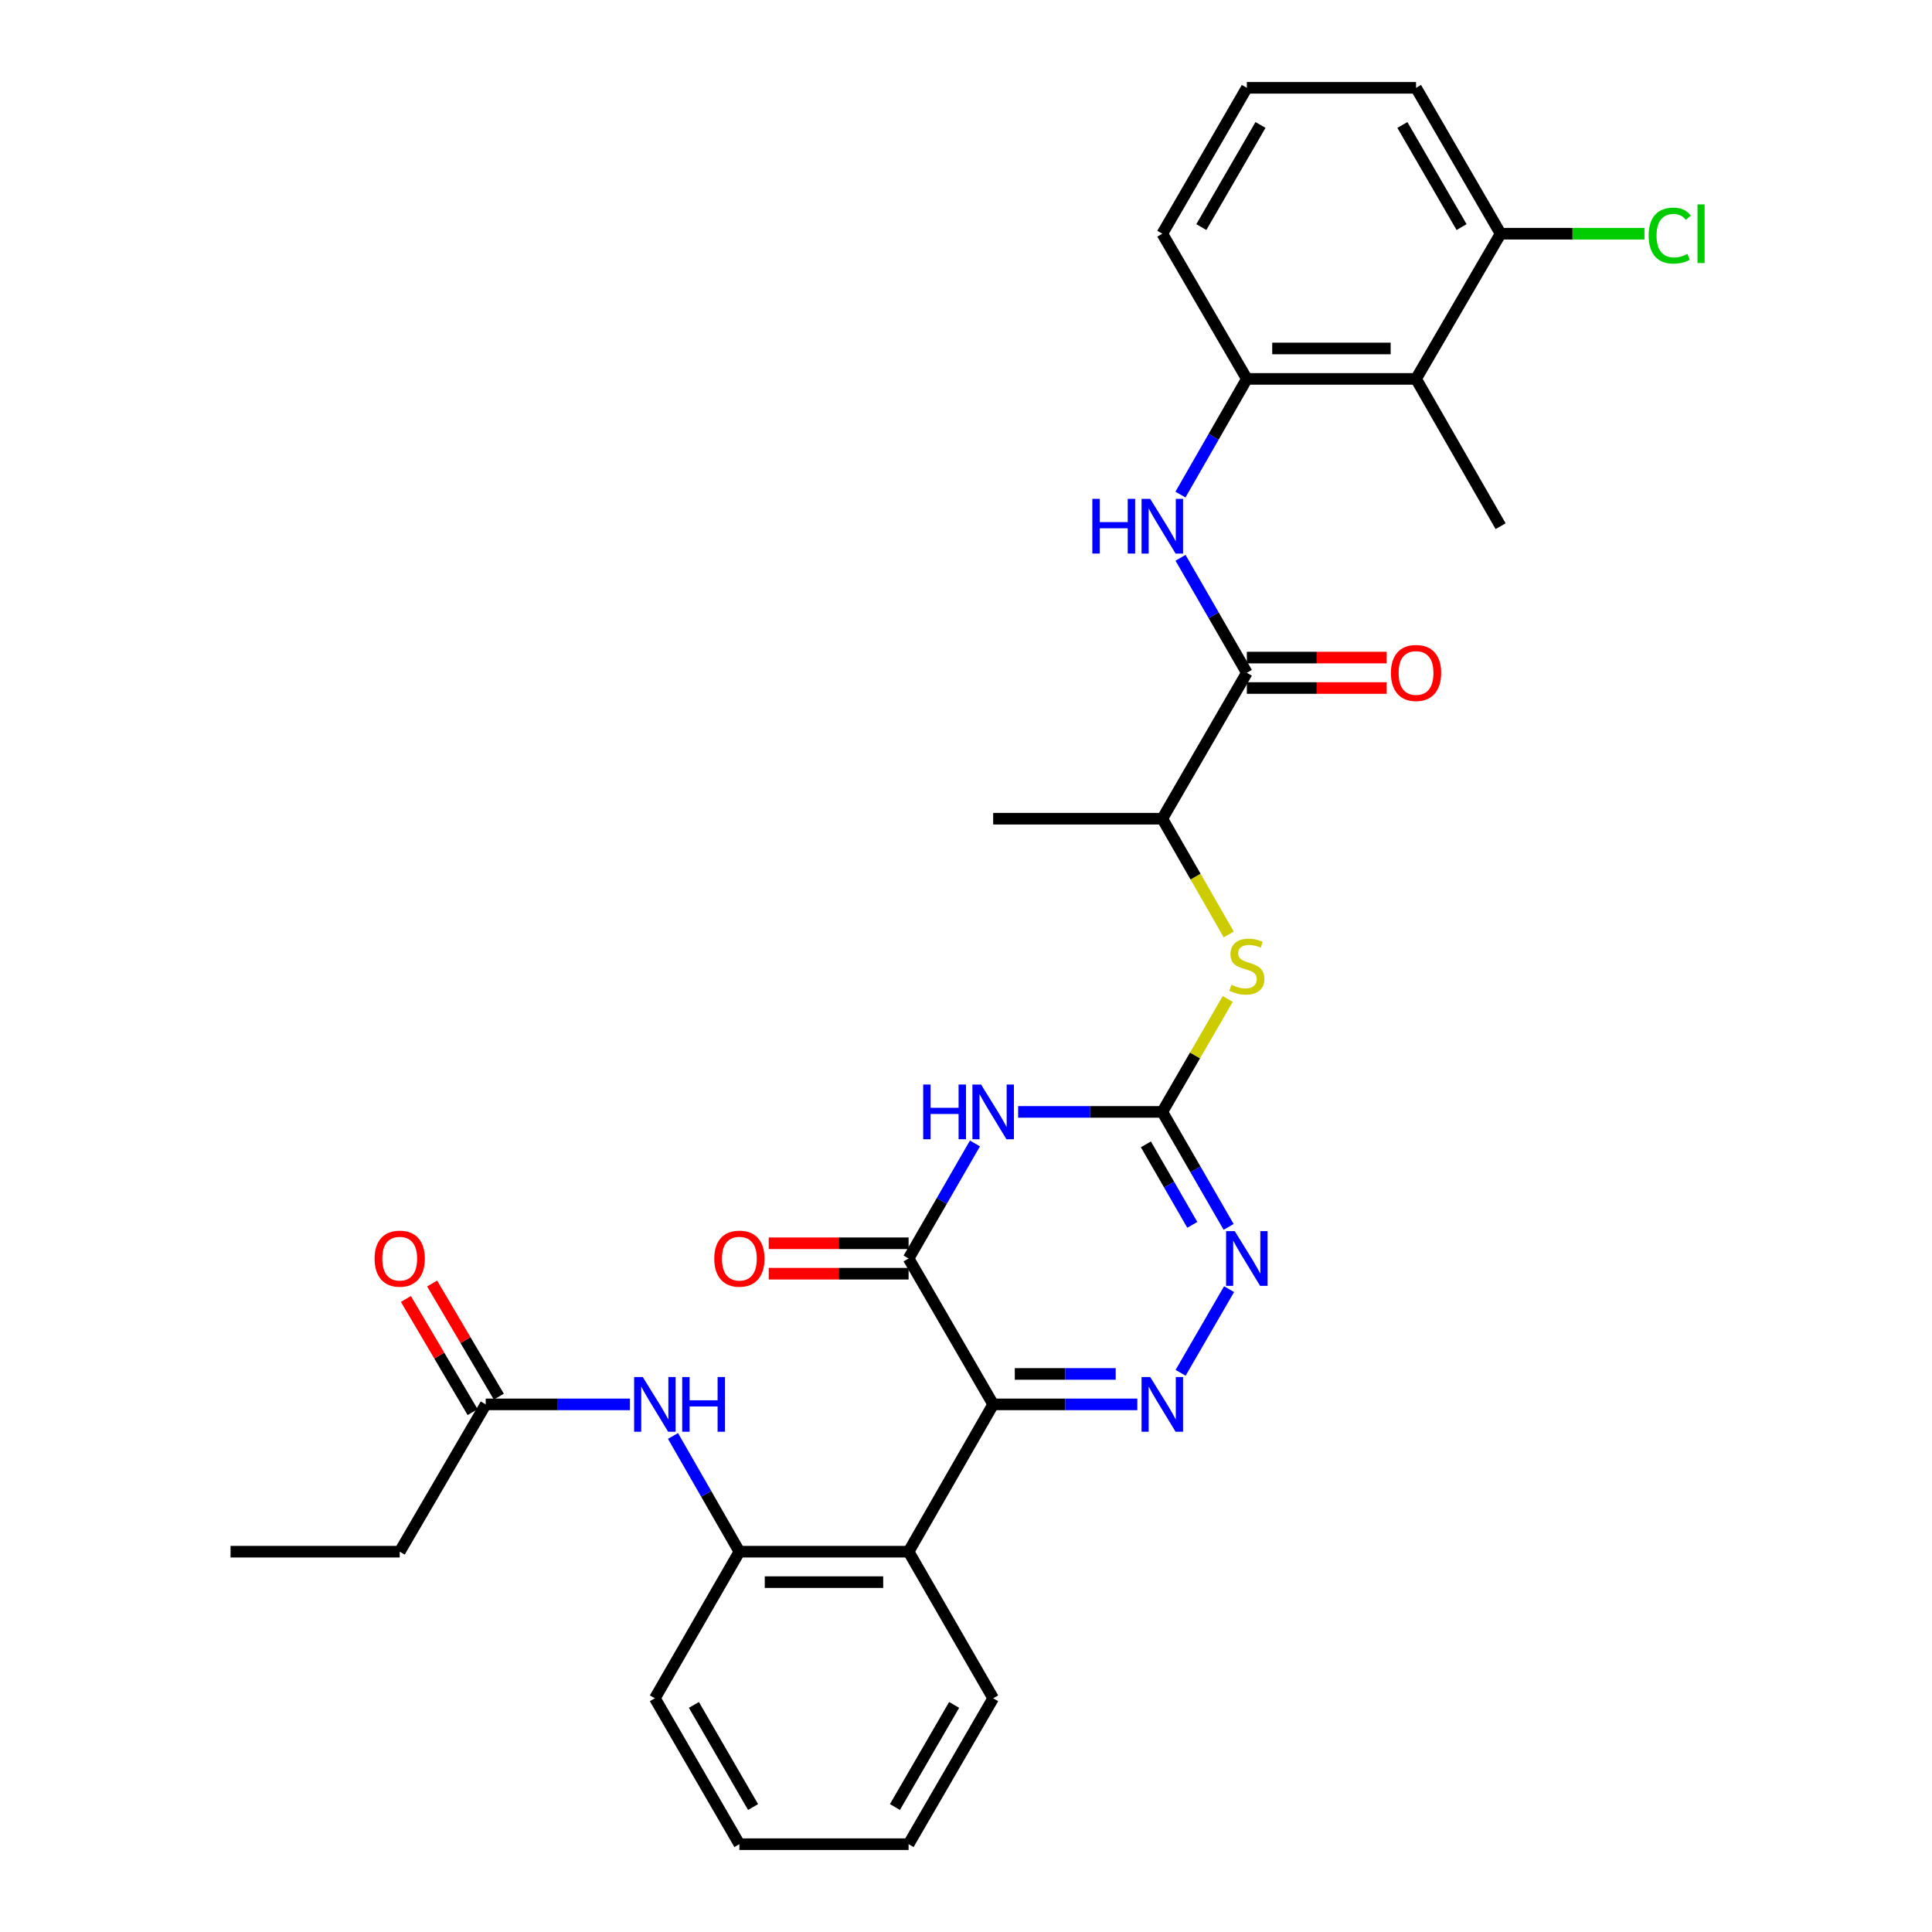 <?xml version='1.0' encoding='iso-8859-1'?>
<svg version='1.1' baseProfile='full'
              xmlns='http://www.w3.org/2000/svg'
                      xmlns:rdkit='http://www.rdkit.org/xml'
                      xmlns:xlink='http://www.w3.org/1999/xlink'
                  xml:space='preserve'
width='1000px' height='1000px' viewBox='0 0 1000 1000'>
<!-- END OF HEADER -->
<rect style='opacity:1.0;fill:#FFFFFF;stroke:none' width='1000' height='1000' x='0' y='0'> </rect>
<path class='bond-0' d='M 514.062,726.905 L 551.372,726.905' style='fill:none;fill-rule:evenodd;stroke:#000000;stroke-width:6px;stroke-linecap:butt;stroke-linejoin:miter;stroke-opacity:1' />
<path class='bond-0' d='M 551.372,726.905 L 588.682,726.905' style='fill:none;fill-rule:evenodd;stroke:#0000FF;stroke-width:6px;stroke-linecap:butt;stroke-linejoin:miter;stroke-opacity:1' />
<path class='bond-0' d='M 525.255,711.148 L 551.372,711.148' style='fill:none;fill-rule:evenodd;stroke:#000000;stroke-width:6px;stroke-linecap:butt;stroke-linejoin:miter;stroke-opacity:1' />
<path class='bond-0' d='M 551.372,711.148 L 577.489,711.148' style='fill:none;fill-rule:evenodd;stroke:#0000FF;stroke-width:6px;stroke-linecap:butt;stroke-linejoin:miter;stroke-opacity:1' />
<path class='bond-2' d='M 514.062,726.905 L 470.283,651.393' style='fill:none;fill-rule:evenodd;stroke:#000000;stroke-width:6px;stroke-linecap:butt;stroke-linejoin:miter;stroke-opacity:1' />
<path class='bond-5' d='M 514.062,726.905 L 470.283,803.153' style='fill:none;fill-rule:evenodd;stroke:#000000;stroke-width:6px;stroke-linecap:butt;stroke-linejoin:miter;stroke-opacity:1' />
<path class='bond-4' d='M 611.079,710.563 L 636.169,667.262' style='fill:none;fill-rule:evenodd;stroke:#0000FF;stroke-width:6px;stroke-linecap:butt;stroke-linejoin:miter;stroke-opacity:1' />
<path class='bond-1' d='M 504.628,591.863 L 487.455,621.628' style='fill:none;fill-rule:evenodd;stroke:#0000FF;stroke-width:6px;stroke-linecap:butt;stroke-linejoin:miter;stroke-opacity:1' />
<path class='bond-1' d='M 487.455,621.628 L 470.283,651.393' style='fill:none;fill-rule:evenodd;stroke:#000000;stroke-width:6px;stroke-linecap:butt;stroke-linejoin:miter;stroke-opacity:1' />
<path class='bond-3' d='M 526.99,575.512 L 564.301,575.512' style='fill:none;fill-rule:evenodd;stroke:#0000FF;stroke-width:6px;stroke-linecap:butt;stroke-linejoin:miter;stroke-opacity:1' />
<path class='bond-3' d='M 564.301,575.512 L 601.611,575.512' style='fill:none;fill-rule:evenodd;stroke:#000000;stroke-width:6px;stroke-linecap:butt;stroke-linejoin:miter;stroke-opacity:1' />
<path class='bond-15' d='M 470.283,643.514 L 434.089,643.514' style='fill:none;fill-rule:evenodd;stroke:#000000;stroke-width:6px;stroke-linecap:butt;stroke-linejoin:miter;stroke-opacity:1' />
<path class='bond-15' d='M 434.089,643.514 L 397.896,643.514' style='fill:none;fill-rule:evenodd;stroke:#FF0000;stroke-width:6px;stroke-linecap:butt;stroke-linejoin:miter;stroke-opacity:1' />
<path class='bond-15' d='M 470.283,659.271 L 434.089,659.271' style='fill:none;fill-rule:evenodd;stroke:#000000;stroke-width:6px;stroke-linecap:butt;stroke-linejoin:miter;stroke-opacity:1' />
<path class='bond-15' d='M 434.089,659.271 L 397.896,659.271' style='fill:none;fill-rule:evenodd;stroke:#FF0000;stroke-width:6px;stroke-linecap:butt;stroke-linejoin:miter;stroke-opacity:1' />
<path class='bond-11' d='M 601.611,575.512 L 618.544,546.287' style='fill:none;fill-rule:evenodd;stroke:#000000;stroke-width:6px;stroke-linecap:butt;stroke-linejoin:miter;stroke-opacity:1' />
<path class='bond-11' d='M 618.544,546.287 L 635.478,517.062' style='fill:none;fill-rule:evenodd;stroke:#CCCC00;stroke-width:6px;stroke-linecap:butt;stroke-linejoin:miter;stroke-opacity:1' />
<path class='bond-31' d='M 601.611,575.512 L 618.774,605.278' style='fill:none;fill-rule:evenodd;stroke:#000000;stroke-width:6px;stroke-linecap:butt;stroke-linejoin:miter;stroke-opacity:1' />
<path class='bond-31' d='M 618.774,605.278 L 635.936,635.043' style='fill:none;fill-rule:evenodd;stroke:#0000FF;stroke-width:6px;stroke-linecap:butt;stroke-linejoin:miter;stroke-opacity:1' />
<path class='bond-31' d='M 593.109,592.313 L 605.123,613.149' style='fill:none;fill-rule:evenodd;stroke:#000000;stroke-width:6px;stroke-linecap:butt;stroke-linejoin:miter;stroke-opacity:1' />
<path class='bond-31' d='M 605.123,613.149 L 617.137,633.984' style='fill:none;fill-rule:evenodd;stroke:#0000FF;stroke-width:6px;stroke-linecap:butt;stroke-linejoin:miter;stroke-opacity:1' />
<path class='bond-8' d='M 470.283,803.153 L 382.707,803.153' style='fill:none;fill-rule:evenodd;stroke:#000000;stroke-width:6px;stroke-linecap:butt;stroke-linejoin:miter;stroke-opacity:1' />
<path class='bond-8' d='M 457.146,818.91 L 395.843,818.91' style='fill:none;fill-rule:evenodd;stroke:#000000;stroke-width:6px;stroke-linecap:butt;stroke-linejoin:miter;stroke-opacity:1' />
<path class='bond-20' d='M 470.283,803.153 L 514.062,879.033' style='fill:none;fill-rule:evenodd;stroke:#000000;stroke-width:6px;stroke-linecap:butt;stroke-linejoin:miter;stroke-opacity:1' />
<path class='bond-6' d='M 645.364,348.24 L 601.611,423.761' style='fill:none;fill-rule:evenodd;stroke:#000000;stroke-width:6px;stroke-linecap:butt;stroke-linejoin:miter;stroke-opacity:1' />
<path class='bond-7' d='M 645.364,348.24 L 628.201,318.475' style='fill:none;fill-rule:evenodd;stroke:#000000;stroke-width:6px;stroke-linecap:butt;stroke-linejoin:miter;stroke-opacity:1' />
<path class='bond-7' d='M 628.201,318.475 L 611.038,288.709' style='fill:none;fill-rule:evenodd;stroke:#0000FF;stroke-width:6px;stroke-linecap:butt;stroke-linejoin:miter;stroke-opacity:1' />
<path class='bond-17' d='M 645.364,356.118 L 681.557,356.118' style='fill:none;fill-rule:evenodd;stroke:#000000;stroke-width:6px;stroke-linecap:butt;stroke-linejoin:miter;stroke-opacity:1' />
<path class='bond-17' d='M 681.557,356.118 L 717.75,356.118' style='fill:none;fill-rule:evenodd;stroke:#FF0000;stroke-width:6px;stroke-linecap:butt;stroke-linejoin:miter;stroke-opacity:1' />
<path class='bond-17' d='M 645.364,340.361 L 681.557,340.361' style='fill:none;fill-rule:evenodd;stroke:#000000;stroke-width:6px;stroke-linecap:butt;stroke-linejoin:miter;stroke-opacity:1' />
<path class='bond-17' d='M 681.557,340.361 L 717.75,340.361' style='fill:none;fill-rule:evenodd;stroke:#FF0000;stroke-width:6px;stroke-linecap:butt;stroke-linejoin:miter;stroke-opacity:1' />
<path class='bond-9' d='M 610.998,256.002 L 628.181,226.061' style='fill:none;fill-rule:evenodd;stroke:#0000FF;stroke-width:6px;stroke-linecap:butt;stroke-linejoin:miter;stroke-opacity:1' />
<path class='bond-9' d='M 628.181,226.061 L 645.364,196.121' style='fill:none;fill-rule:evenodd;stroke:#000000;stroke-width:6px;stroke-linecap:butt;stroke-linejoin:miter;stroke-opacity:1' />
<path class='bond-12' d='M 382.707,803.153 L 365.527,773.208' style='fill:none;fill-rule:evenodd;stroke:#000000;stroke-width:6px;stroke-linecap:butt;stroke-linejoin:miter;stroke-opacity:1' />
<path class='bond-12' d='M 365.527,773.208 L 348.347,743.263' style='fill:none;fill-rule:evenodd;stroke:#0000FF;stroke-width:6px;stroke-linecap:butt;stroke-linejoin:miter;stroke-opacity:1' />
<path class='bond-23' d='M 382.707,803.153 L 338.963,879.033' style='fill:none;fill-rule:evenodd;stroke:#000000;stroke-width:6px;stroke-linecap:butt;stroke-linejoin:miter;stroke-opacity:1' />
<path class='bond-10' d='M 645.364,196.121 L 732.939,196.121' style='fill:none;fill-rule:evenodd;stroke:#000000;stroke-width:6px;stroke-linecap:butt;stroke-linejoin:miter;stroke-opacity:1' />
<path class='bond-10' d='M 658.5,180.363 L 719.803,180.363' style='fill:none;fill-rule:evenodd;stroke:#000000;stroke-width:6px;stroke-linecap:butt;stroke-linejoin:miter;stroke-opacity:1' />
<path class='bond-21' d='M 645.364,196.121 L 601.611,120.967' style='fill:none;fill-rule:evenodd;stroke:#000000;stroke-width:6px;stroke-linecap:butt;stroke-linejoin:miter;stroke-opacity:1' />
<path class='bond-16' d='M 732.939,196.121 L 776.709,120.967' style='fill:none;fill-rule:evenodd;stroke:#000000;stroke-width:6px;stroke-linecap:butt;stroke-linejoin:miter;stroke-opacity:1' />
<path class='bond-22' d='M 732.939,196.121 L 776.709,272.36' style='fill:none;fill-rule:evenodd;stroke:#000000;stroke-width:6px;stroke-linecap:butt;stroke-linejoin:miter;stroke-opacity:1' />
<path class='bond-14' d='M 635.999,483.682 L 618.805,453.722' style='fill:none;fill-rule:evenodd;stroke:#CCCC00;stroke-width:6px;stroke-linecap:butt;stroke-linejoin:miter;stroke-opacity:1' />
<path class='bond-14' d='M 618.805,453.722 L 601.611,423.761' style='fill:none;fill-rule:evenodd;stroke:#000000;stroke-width:6px;stroke-linecap:butt;stroke-linejoin:miter;stroke-opacity:1' />
<path class='bond-13' d='M 326.034,726.905 L 288.719,726.905' style='fill:none;fill-rule:evenodd;stroke:#0000FF;stroke-width:6px;stroke-linecap:butt;stroke-linejoin:miter;stroke-opacity:1' />
<path class='bond-13' d='M 288.719,726.905 L 251.405,726.905' style='fill:none;fill-rule:evenodd;stroke:#000000;stroke-width:6px;stroke-linecap:butt;stroke-linejoin:miter;stroke-opacity:1' />
<path class='bond-18' d='M 258.192,722.904 L 240.931,693.624' style='fill:none;fill-rule:evenodd;stroke:#000000;stroke-width:6px;stroke-linecap:butt;stroke-linejoin:miter;stroke-opacity:1' />
<path class='bond-18' d='M 240.931,693.624 L 223.671,664.343' style='fill:none;fill-rule:evenodd;stroke:#FF0000;stroke-width:6px;stroke-linecap:butt;stroke-linejoin:miter;stroke-opacity:1' />
<path class='bond-18' d='M 244.618,730.906 L 227.357,701.626' style='fill:none;fill-rule:evenodd;stroke:#000000;stroke-width:6px;stroke-linecap:butt;stroke-linejoin:miter;stroke-opacity:1' />
<path class='bond-18' d='M 227.357,701.626 L 210.096,672.345' style='fill:none;fill-rule:evenodd;stroke:#FF0000;stroke-width:6px;stroke-linecap:butt;stroke-linejoin:miter;stroke-opacity:1' />
<path class='bond-25' d='M 251.405,726.905 L 206.891,803.153' style='fill:none;fill-rule:evenodd;stroke:#000000;stroke-width:6px;stroke-linecap:butt;stroke-linejoin:miter;stroke-opacity:1' />
<path class='bond-27' d='M 601.611,423.761 L 514.062,423.761' style='fill:none;fill-rule:evenodd;stroke:#000000;stroke-width:6px;stroke-linecap:butt;stroke-linejoin:miter;stroke-opacity:1' />
<path class='bond-19' d='M 776.709,120.967 L 813.934,120.967' style='fill:none;fill-rule:evenodd;stroke:#000000;stroke-width:6px;stroke-linecap:butt;stroke-linejoin:miter;stroke-opacity:1' />
<path class='bond-19' d='M 813.934,120.967 L 851.159,120.967' style='fill:none;fill-rule:evenodd;stroke:#00CC00;stroke-width:6px;stroke-linecap:butt;stroke-linejoin:miter;stroke-opacity:1' />
<path class='bond-33' d='M 776.709,120.967 L 732.939,45.455' style='fill:none;fill-rule:evenodd;stroke:#000000;stroke-width:6px;stroke-linecap:butt;stroke-linejoin:miter;stroke-opacity:1' />
<path class='bond-33' d='M 756.511,117.542 L 725.872,64.683' style='fill:none;fill-rule:evenodd;stroke:#000000;stroke-width:6px;stroke-linecap:butt;stroke-linejoin:miter;stroke-opacity:1' />
<path class='bond-29' d='M 514.062,879.033 L 470.283,954.545' style='fill:none;fill-rule:evenodd;stroke:#000000;stroke-width:6px;stroke-linecap:butt;stroke-linejoin:miter;stroke-opacity:1' />
<path class='bond-29' d='M 493.863,882.457 L 463.217,935.315' style='fill:none;fill-rule:evenodd;stroke:#000000;stroke-width:6px;stroke-linecap:butt;stroke-linejoin:miter;stroke-opacity:1' />
<path class='bond-24' d='M 601.611,120.967 L 645.364,45.455' style='fill:none;fill-rule:evenodd;stroke:#000000;stroke-width:6px;stroke-linecap:butt;stroke-linejoin:miter;stroke-opacity:1' />
<path class='bond-24' d='M 621.808,117.54 L 652.435,64.681' style='fill:none;fill-rule:evenodd;stroke:#000000;stroke-width:6px;stroke-linecap:butt;stroke-linejoin:miter;stroke-opacity:1' />
<path class='bond-32' d='M 338.963,879.033 L 382.707,954.545' style='fill:none;fill-rule:evenodd;stroke:#000000;stroke-width:6px;stroke-linecap:butt;stroke-linejoin:miter;stroke-opacity:1' />
<path class='bond-32' d='M 359.159,882.461 L 389.78,935.32' style='fill:none;fill-rule:evenodd;stroke:#000000;stroke-width:6px;stroke-linecap:butt;stroke-linejoin:miter;stroke-opacity:1' />
<path class='bond-26' d='M 645.364,45.455 L 732.939,45.455' style='fill:none;fill-rule:evenodd;stroke:#000000;stroke-width:6px;stroke-linecap:butt;stroke-linejoin:miter;stroke-opacity:1' />
<path class='bond-28' d='M 206.891,803.153 L 119.333,803.153' style='fill:none;fill-rule:evenodd;stroke:#000000;stroke-width:6px;stroke-linecap:butt;stroke-linejoin:miter;stroke-opacity:1' />
<path class='bond-30' d='M 470.283,954.545 L 382.707,954.545' style='fill:none;fill-rule:evenodd;stroke:#000000;stroke-width:6px;stroke-linecap:butt;stroke-linejoin:miter;stroke-opacity:1' />
<path  class='atom-1' d='M 595.351 712.745
L 604.631 727.745
Q 605.551 729.225, 607.031 731.905
Q 608.511 734.585, 608.591 734.745
L 608.591 712.745
L 612.351 712.745
L 612.351 741.065
L 608.471 741.065
L 598.511 724.665
Q 597.351 722.745, 596.111 720.545
Q 594.911 718.345, 594.551 717.665
L 594.551 741.065
L 590.871 741.065
L 590.871 712.745
L 595.351 712.745
' fill='#0000FF'/>
<path  class='atom-2' d='M 477.842 561.352
L 481.682 561.352
L 481.682 573.392
L 496.162 573.392
L 496.162 561.352
L 500.002 561.352
L 500.002 589.672
L 496.162 589.672
L 496.162 576.592
L 481.682 576.592
L 481.682 589.672
L 477.842 589.672
L 477.842 561.352
' fill='#0000FF'/>
<path  class='atom-2' d='M 507.802 561.352
L 517.082 576.352
Q 518.002 577.832, 519.482 580.512
Q 520.962 583.192, 521.042 583.352
L 521.042 561.352
L 524.802 561.352
L 524.802 589.672
L 520.922 589.672
L 510.962 573.272
Q 509.802 571.352, 508.562 569.152
Q 507.362 566.952, 507.002 566.272
L 507.002 589.672
L 503.322 589.672
L 503.322 561.352
L 507.802 561.352
' fill='#0000FF'/>
<path  class='atom-5' d='M 639.104 637.233
L 648.384 652.233
Q 649.304 653.713, 650.784 656.393
Q 652.264 659.073, 652.344 659.233
L 652.344 637.233
L 656.104 637.233
L 656.104 665.553
L 652.224 665.553
L 642.264 649.153
Q 641.104 647.233, 639.864 645.033
Q 638.664 642.833, 638.304 642.153
L 638.304 665.553
L 634.624 665.553
L 634.624 637.233
L 639.104 637.233
' fill='#0000FF'/>
<path  class='atom-8' d='M 565.391 258.2
L 569.231 258.2
L 569.231 270.24
L 583.711 270.24
L 583.711 258.2
L 587.551 258.2
L 587.551 286.52
L 583.711 286.52
L 583.711 273.44
L 569.231 273.44
L 569.231 286.52
L 565.391 286.52
L 565.391 258.2
' fill='#0000FF'/>
<path  class='atom-8' d='M 595.351 258.2
L 604.631 273.2
Q 605.551 274.68, 607.031 277.36
Q 608.511 280.04, 608.591 280.2
L 608.591 258.2
L 612.351 258.2
L 612.351 286.52
L 608.471 286.52
L 598.511 270.12
Q 597.351 268.2, 596.111 266
Q 594.911 263.8, 594.551 263.12
L 594.551 286.52
L 590.871 286.52
L 590.871 258.2
L 595.351 258.2
' fill='#0000FF'/>
<path  class='atom-12' d='M 637.364 509.72
Q 637.684 509.84, 639.004 510.4
Q 640.324 510.96, 641.764 511.32
Q 643.244 511.64, 644.684 511.64
Q 647.364 511.64, 648.924 510.36
Q 650.484 509.04, 650.484 506.76
Q 650.484 505.2, 649.684 504.24
Q 648.924 503.28, 647.724 502.76
Q 646.524 502.24, 644.524 501.64
Q 642.004 500.88, 640.484 500.16
Q 639.004 499.44, 637.924 497.92
Q 636.884 496.4, 636.884 493.84
Q 636.884 490.28, 639.284 488.08
Q 641.724 485.88, 646.524 485.88
Q 649.804 485.88, 653.524 487.44
L 652.604 490.52
Q 649.204 489.12, 646.644 489.12
Q 643.884 489.12, 642.364 490.28
Q 640.844 491.4, 640.884 493.36
Q 640.884 494.88, 641.644 495.8
Q 642.444 496.72, 643.564 497.24
Q 644.724 497.76, 646.644 498.36
Q 649.204 499.16, 650.724 499.96
Q 652.244 500.76, 653.324 502.4
Q 654.444 504, 654.444 506.76
Q 654.444 510.68, 651.804 512.8
Q 649.204 514.88, 644.844 514.88
Q 642.324 514.88, 640.404 514.32
Q 638.524 513.8, 636.284 512.88
L 637.364 509.72
' fill='#CCCC00'/>
<path  class='atom-13' d='M 332.703 712.745
L 341.983 727.745
Q 342.903 729.225, 344.383 731.905
Q 345.863 734.585, 345.943 734.745
L 345.943 712.745
L 349.703 712.745
L 349.703 741.065
L 345.823 741.065
L 335.863 724.665
Q 334.703 722.745, 333.463 720.545
Q 332.263 718.345, 331.903 717.665
L 331.903 741.065
L 328.223 741.065
L 328.223 712.745
L 332.703 712.745
' fill='#0000FF'/>
<path  class='atom-13' d='M 353.103 712.745
L 356.943 712.745
L 356.943 724.785
L 371.423 724.785
L 371.423 712.745
L 375.263 712.745
L 375.263 741.065
L 371.423 741.065
L 371.423 727.985
L 356.943 727.985
L 356.943 741.065
L 353.103 741.065
L 353.103 712.745
' fill='#0000FF'/>
<path  class='atom-16' d='M 369.707 651.473
Q 369.707 644.673, 373.067 640.873
Q 376.427 637.073, 382.707 637.073
Q 388.987 637.073, 392.347 640.873
Q 395.707 644.673, 395.707 651.473
Q 395.707 658.353, 392.307 662.273
Q 388.907 666.153, 382.707 666.153
Q 376.467 666.153, 373.067 662.273
Q 369.707 658.393, 369.707 651.473
M 382.707 662.953
Q 387.027 662.953, 389.347 660.073
Q 391.707 657.153, 391.707 651.473
Q 391.707 645.913, 389.347 643.113
Q 387.027 640.273, 382.707 640.273
Q 378.387 640.273, 376.027 643.073
Q 373.707 645.873, 373.707 651.473
Q 373.707 657.193, 376.027 660.073
Q 378.387 662.953, 382.707 662.953
' fill='#FF0000'/>
<path  class='atom-18' d='M 719.939 348.32
Q 719.939 341.52, 723.299 337.72
Q 726.659 333.92, 732.939 333.92
Q 739.219 333.92, 742.579 337.72
Q 745.939 341.52, 745.939 348.32
Q 745.939 355.2, 742.539 359.12
Q 739.139 363, 732.939 363
Q 726.699 363, 723.299 359.12
Q 719.939 355.24, 719.939 348.32
M 732.939 359.8
Q 737.259 359.8, 739.579 356.92
Q 741.939 354, 741.939 348.32
Q 741.939 342.76, 739.579 339.96
Q 737.259 337.12, 732.939 337.12
Q 728.619 337.12, 726.259 339.92
Q 723.939 342.72, 723.939 348.32
Q 723.939 354.04, 726.259 356.92
Q 728.619 359.8, 732.939 359.8
' fill='#FF0000'/>
<path  class='atom-19' d='M 193.891 651.473
Q 193.891 644.673, 197.251 640.873
Q 200.611 637.073, 206.891 637.073
Q 213.171 637.073, 216.531 640.873
Q 219.891 644.673, 219.891 651.473
Q 219.891 658.353, 216.491 662.273
Q 213.091 666.153, 206.891 666.153
Q 200.651 666.153, 197.251 662.273
Q 193.891 658.393, 193.891 651.473
M 206.891 662.953
Q 211.211 662.953, 213.531 660.073
Q 215.891 657.153, 215.891 651.473
Q 215.891 645.913, 213.531 643.113
Q 211.211 640.273, 206.891 640.273
Q 202.571 640.273, 200.211 643.073
Q 197.891 645.873, 197.891 651.473
Q 197.891 657.193, 200.211 660.073
Q 202.571 662.953, 206.891 662.953
' fill='#FF0000'/>
<path  class='atom-20' d='M 853.347 121.947
Q 853.347 114.907, 856.627 111.227
Q 859.947 107.507, 866.227 107.507
Q 872.067 107.507, 875.187 111.627
L 872.547 113.787
Q 870.267 110.787, 866.227 110.787
Q 861.947 110.787, 859.667 113.667
Q 857.427 116.507, 857.427 121.947
Q 857.427 127.547, 859.747 130.427
Q 862.107 133.307, 866.667 133.307
Q 869.787 133.307, 873.427 131.427
L 874.547 134.427
Q 873.067 135.387, 870.827 135.947
Q 868.587 136.507, 866.107 136.507
Q 859.947 136.507, 856.627 132.747
Q 853.347 128.987, 853.347 121.947
' fill='#00CC00'/>
<path  class='atom-20' d='M 878.627 105.787
L 882.307 105.787
L 882.307 136.147
L 878.627 136.147
L 878.627 105.787
' fill='#00CC00'/>
</svg>
